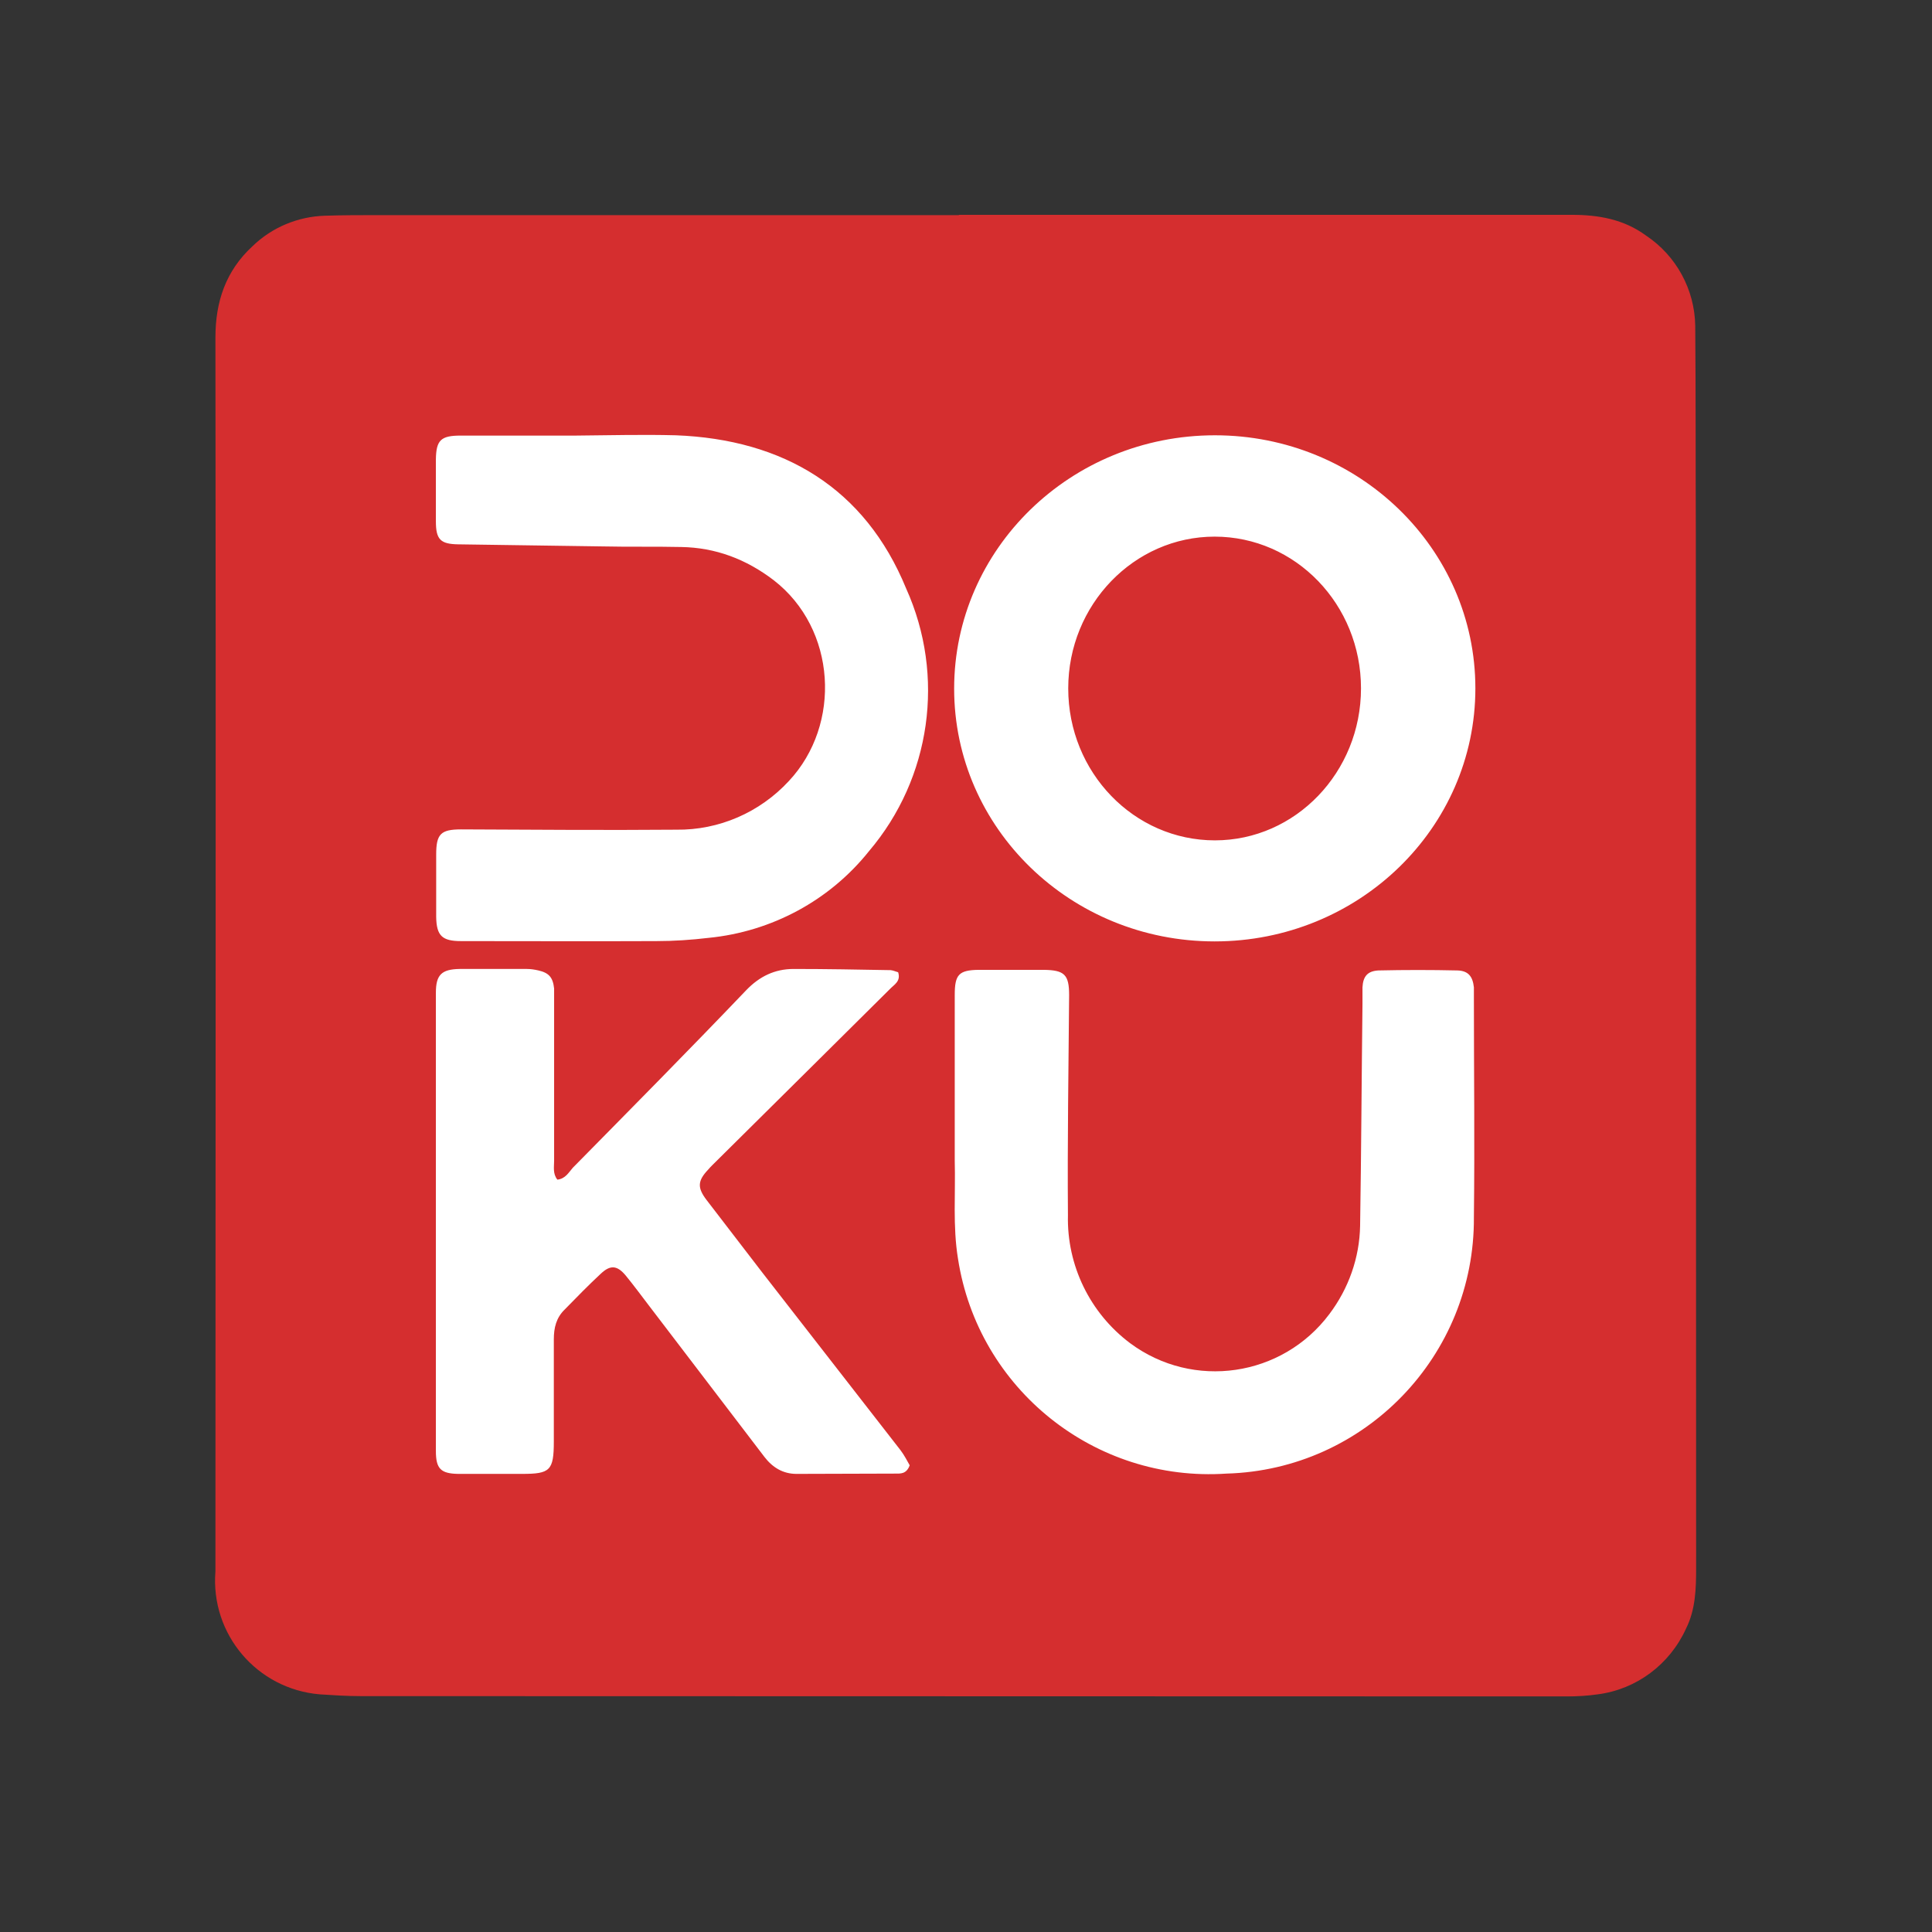 <svg xmlns="http://www.w3.org/2000/svg" xmlns:xlink="http://www.w3.org/1999/xlink" id="layer" x="0px" y="0px" viewBox="0 0 652 652" style="enable-background:new 0 0 652 652;" xml:space="preserve"><rect x="0" y="0" width="652" height="652" fill="#333333" stroke="none"/><style type="text/css">	.st0{fill:#D52E2F;}	.st1{fill:#FFFFFF;}</style><path class="st0" d="M323.6,72.5h206.8c9.1,0,17.6,1.5,25.1,7c10.2,6.8,16.4,18.2,16.6,30.4c0.2,23.4,0.1,46.7,0.2,69.9l0.1,349.3 c0,7.1-0.2,14.1-3.4,20.5c-5.5,12.1-16.7,20.5-29.8,22.2c-3.5,0.5-7,0.7-10.5,0.7l-406.9-0.1c-4.6,0-9.3-0.3-13.9-0.6 C86.7,570,71,551.5,72.7,530.3c0-138.8,0.2-277.5,0-416.4c0-12.1,3.5-22.5,12.5-30.8c6.6-6.4,15.3-10,24.4-10.3 c6.1-0.2,12.2-0.2,18.3-0.2h195.7L323.6,72.5L323.6,72.5z"></path><path class="st1" d="M194.3,147h-38.8c-6.7,0-8.3,1.5-8.4,8v21c0,6.1,1.6,7.6,7.5,7.7l48.7,0.7c8.9,0.2,17.8,0,26.6,0.2 c11.6,0.2,21.9,4.1,31.2,11.2c21.2,16.4,23,48.7,5.1,67.8c-9.8,10.6-23.6,16.6-38,16.4c-24.2,0.2-48.4,0-72.6-0.1 c-6.9,0-8.4,1.6-8.4,8.5v21c0.1,6.4,2,8.2,8.4,8.2c22,0,43.9,0.1,65.9,0c5.9,0,11.8-0.4,17.7-1.1c21.2-2.1,40.8-12.6,54.1-29.3 c20.9-24.6,25.8-59.1,12.5-88.6c-13.9-33.9-41.4-50.3-77.7-51.7C216.9,146.6,205.6,146.9,194.3,147 M410,146.9 c48.5,0,87.9,38.2,87.9,85.4c0,47.2-39.4,85.4-88,85.4S322,279.5,322,232.4S361.3,146.9,410,146.9z M410,283.6 c27.2,0,49.3-23,49.3-51.3c0-28.3-22.1-51.2-49.4-51.2c-27.2,0-49.4,23-49.4,51.2C360.5,260.7,382.7,283.6,410,283.6L410,283.6z  M188.1,398.1c-1.6-2-1.1-4.3-1.1-6.4v-58.1c-0.4-3.8-1.8-5.3-5.3-6.1c-1.3-0.3-2.6-0.5-3.9-0.5h-22.7c-6.1,0.1-8,2-8,8v154.7 c0,5.9,1.6,7.6,7.5,7.7h21.6c9.4,0,10.7-1.1,10.7-10.9V452c0-3.9,0.8-7.3,3.7-10.1c4-4.1,8-8.2,12.2-12.1c3.2-3,5.5-2.8,8.4,0.7 c2.7,3.3,5.2,6.7,7.8,10.1l39,51.1c2.7,3.5,6.2,5.7,10.8,5.7l33.3-0.1c1.8,0,3.8,0.2,4.9-2.8c-0.8-1.4-1.8-3.4-3.1-5.1l-46.6-59.9 l-18.9-24.6c-3.1-4.1-3-6.4,0.6-10.2c0.5-0.6,1-1.1,1.5-1.6l33.9-33.6l25.9-25.7c1.4-1.5,3.8-2.6,2.8-5.7c-0.8-0.2-1.6-0.6-2.5-0.7 c-11-0.2-21.8-0.4-32.8-0.4c-6.3,0-11.5,2.5-16,7.2c-19.3,20.2-38.9,40-58.5,59.9C191.9,395.7,190.8,397.8,188.1,398.1 M322.2,375.6 v16.1c0.3,11.1-0.7,22.1,1.1,33.1c6.8,44,46.2,75.5,90.6,72.5c46.7-1.3,83.8-39.8,83.5-86.5c0.3-24.8,0-49.5,0-74.3v-3.3 c-0.4-3.7-1.9-5.6-5.6-5.7c-8.9-0.2-17.7-0.2-26.6,0c-3.7,0.2-5.2,2-5.4,5.7v5.6c-0.3,25-0.4,49.9-0.8,74.9 c-0.2,10.8-3.9,21.2-10.4,29.8c-15.9,21.2-45.9,25.6-67.2,9.8c-13.6-10.2-21.4-26.3-21-43.2c-0.2-24.8,0.2-49.5,0.4-74.3 c0-6.9-1.6-8.4-8.5-8.5h-22.1c-6.6,0.1-8,1.6-8,8.4L322.2,375.6"></path></svg>